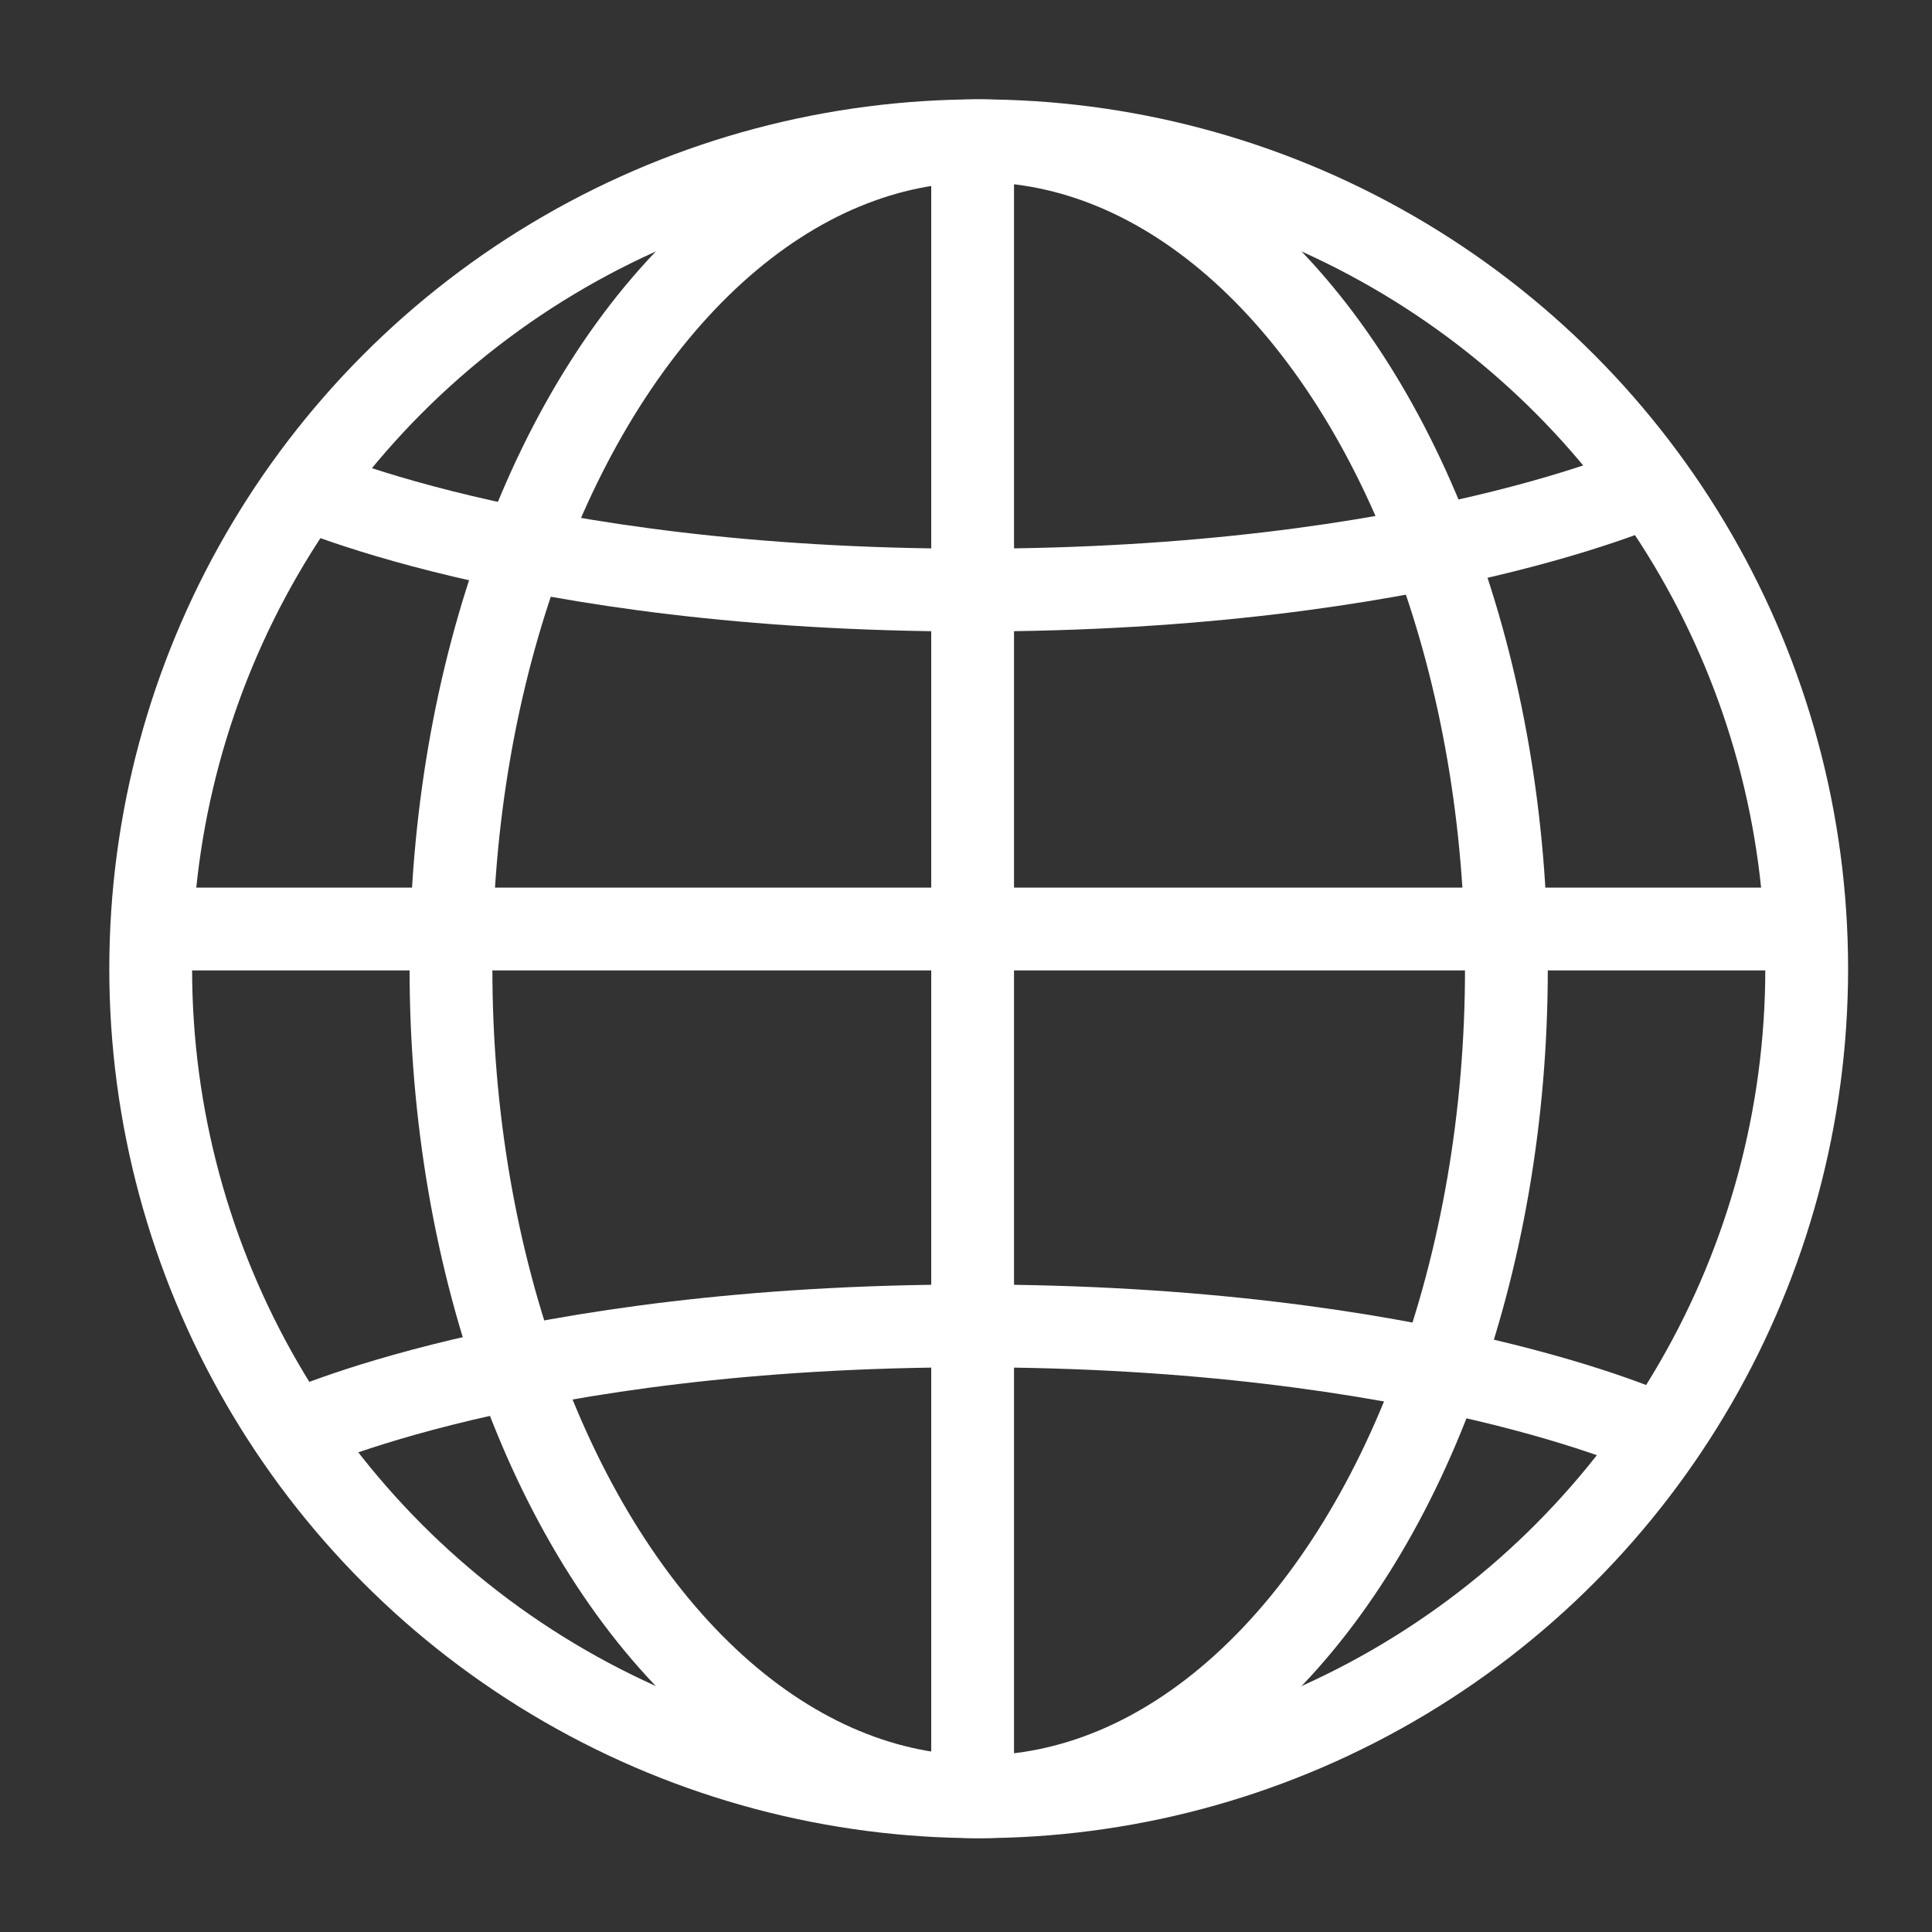 <?xml version="1.0" encoding="utf-8"?>
<!-- Generator: Adobe Illustrator 23.0.4, SVG Export Plug-In . SVG Version: 6.00 Build 0)  -->
<svg version="1.1" id="Ebene_1" xmlns="http://www.w3.org/2000/svg" xmlns:xlink="http://www.w3.org/1999/xlink" x="0px" y="0px"
	 viewBox="0 0 35 35" style="enable-background:new 0 0 35 35;" xml:space="preserve">
<rect x="0" y="0" width="35" height="35" fill="#333333" stroke="none"/>
<style type="text/css">
	.st0{fill:none;stroke:#FFFFFF;stroke-width:1.5;stroke-miterlimit:10;}
</style>
<g>
	<circle class="st0" cx="17.73" cy="17.55" r="15"/>
	<ellipse class="st0" cx="17.73" cy="17.55" rx="9.56" ry="15"/>
	<line class="st0" x1="17.62" y1="2.55" x2="17.62" y2="32.55"/>
	<line class="st0" x1="32.62" y1="16.83" x2="2.62" y2="16.83"/>
	<path class="st0" d="M5.29,8.74c0,0,4.13,1.95,12.32,1.95s12.38-1.95,12.38-1.95"/>
	<path class="st0" d="M5.29,25.97c0,0,4.13-1.95,12.32-1.95s12.38,1.95,12.38,1.95"/>
</g>
</svg>

